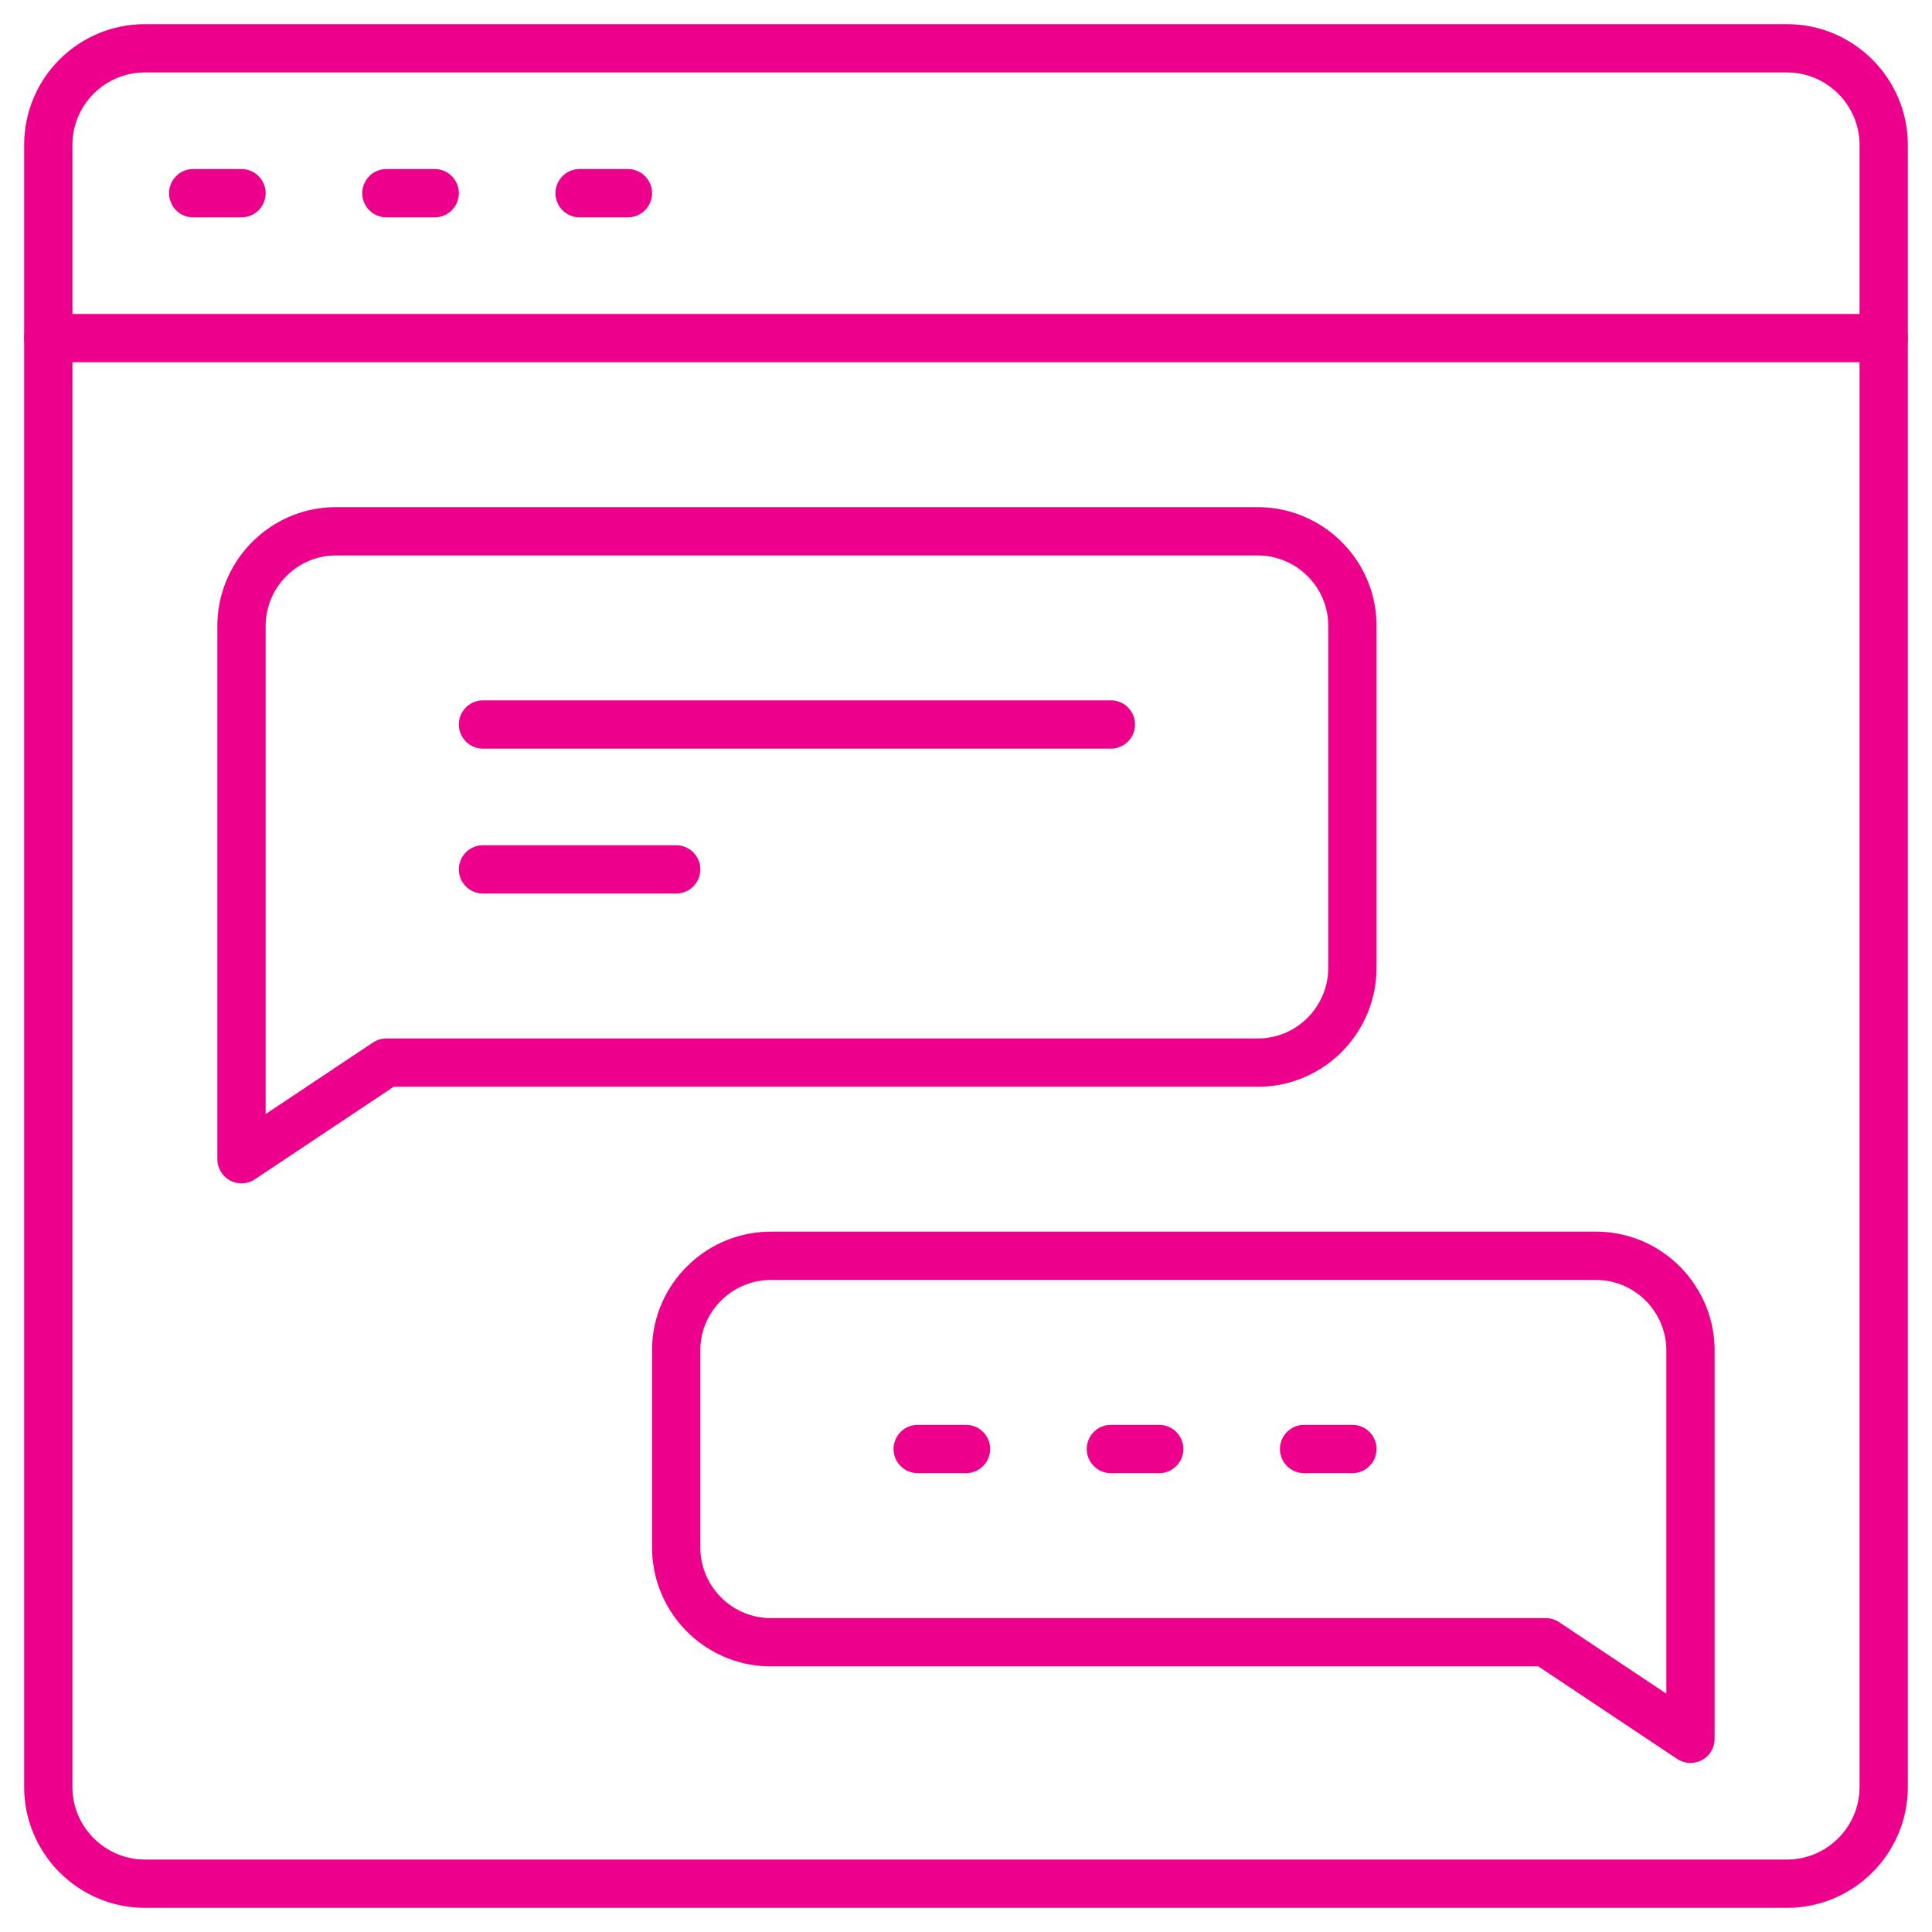 <svg width="40" height="40" viewBox="0 0 40 40" fill="none" xmlns="http://www.w3.org/2000/svg">
<path d="M3 1H37C38.1 1 39 1.9 39 3V37C39 38.1 38.1 39 37 39H3C1.9 39 1 38.1 1 37V3C1 1.89 1.9 1 3 1Z" stroke="#EC008C" stroke-linecap="round" stroke-linejoin="round"/>
<path d="M4 4H5" stroke="#EC008C" stroke-linecap="round" stroke-linejoin="round"/>
<path d="M8 4H9" stroke="#EC008C" stroke-linecap="round" stroke-linejoin="round"/>
<path d="M12 4H13" stroke="#EC008C" stroke-linecap="round" stroke-linejoin="round"/>
<path d="M1 7H39" stroke="#EC008C" stroke-linecap="round" stroke-linejoin="round"/>
<path d="M19 30H20" stroke="#EC008C" stroke-linecap="round" stroke-linejoin="round"/>
<path d="M23 30H24" stroke="#EC008C" stroke-linecap="round" stroke-linejoin="round"/>
<path d="M27 30H28" stroke="#EC008C" stroke-linecap="round" stroke-linejoin="round"/>
<path d="M35 36V28C35.02 26.92 34.16 26.02 33.08 26C33.05 26 33.02 26 33 26H16C14.92 25.98 14.02 26.84 14 27.92C14 27.95 14 27.98 14 28V32C13.98 33.08 14.84 33.98 15.92 34C15.95 34 15.98 34 16 34H32L35 36Z" stroke="#EC008C" stroke-linecap="round" stroke-linejoin="round"/>
<path d="M10 15H23" stroke="#EC008C" stroke-linecap="round" stroke-linejoin="round"/>
<path d="M10 18H14" stroke="#EC008C" stroke-linecap="round" stroke-linejoin="round"/>
<path d="M5 24V13C4.98 11.92 5.84 11.02 6.92 11C6.95 11 6.98 11 7 11H26C27.08 10.98 27.98 11.84 28 12.92C28 12.95 28 12.98 28 13V20C28.02 21.08 27.16 21.98 26.08 22C26.05 22 26.02 22 26 22H8L5 24Z" stroke="#EC008C" stroke-linecap="round" stroke-linejoin="round"/>
</svg>
